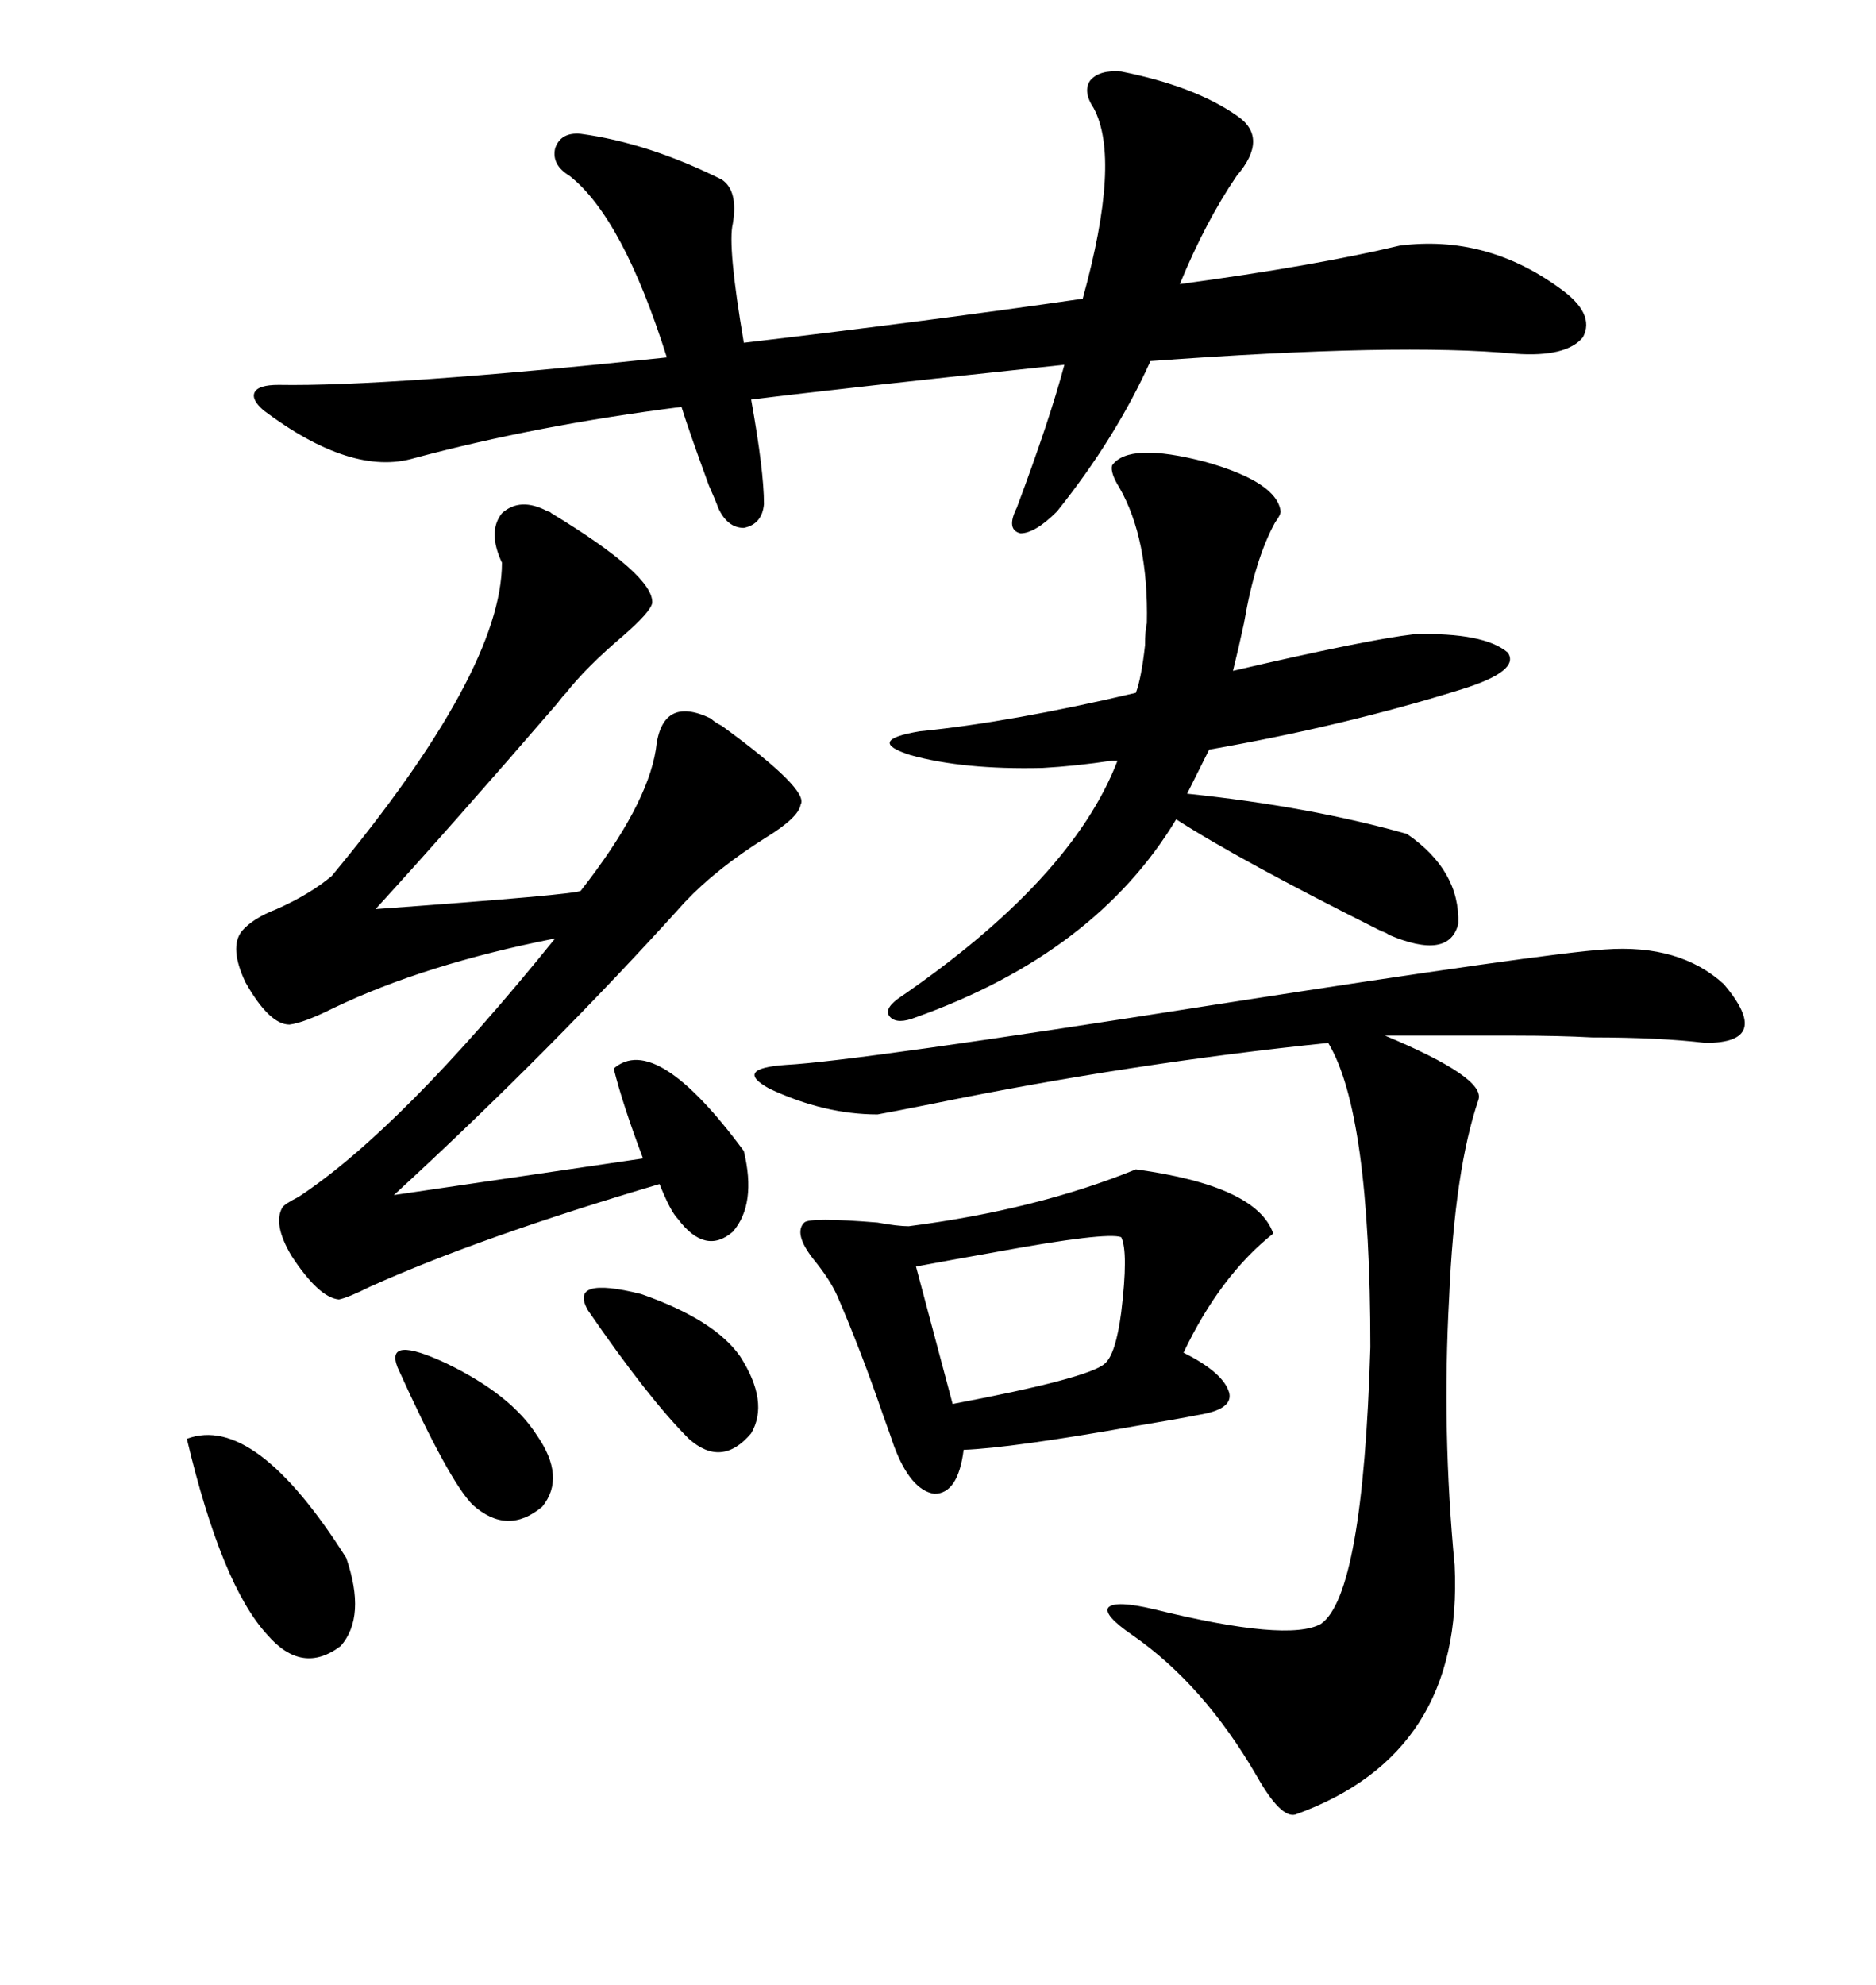 <svg xmlns="http://www.w3.org/2000/svg" xmlns:xlink="http://www.w3.org/1999/xlink" width="300" height="317.285"><path d="M179.30 11.43L179.30 11.43Q191.02 13.77 197.75 18.46L197.75 18.46Q203.03 21.97 197.75 28.13L197.75 28.13Q192.77 35.45 188.67 45.41L188.67 45.41Q210.35 42.48 223.83 39.26L223.83 39.26Q237.60 37.50 249.32 46.00L249.32 46.00Q255.18 50.10 253.13 53.91L253.13 53.91Q250.49 57.13 242.29 56.54L242.29 56.54Q223.83 54.79 183.98 57.71L183.98 57.71Q178.42 70.02 169.04 81.74L169.04 81.74Q165.53 85.25 163.18 85.25L163.18 85.25Q160.84 84.67 162.60 81.15L162.60 81.15Q167.87 67.09 170.21 58.30L170.21 58.30Q134.18 62.11 120.12 63.87L120.12 63.87Q122.17 75.29 122.17 80.57L122.17 80.57Q121.88 83.79 118.95 84.38L118.95 84.38Q116.31 84.38 114.84 81.15L114.84 81.15Q114.55 80.27 113.38 77.64L113.38 77.64Q110.16 68.85 108.98 65.04L108.98 65.04Q85.84 67.97 66.21 73.24L66.21 73.24Q56.25 76.17 42.19 65.63L42.19 65.63Q40.14 63.87 40.72 62.70L40.72 62.70Q41.31 61.52 44.53 61.52L44.53 61.52Q62.11 61.82 106.64 57.13L106.64 57.13Q99.61 34.86 91.11 28.13L91.11 28.13Q88.18 26.37 88.77 23.73L88.77 23.73Q89.65 21.09 92.87 21.39L92.87 21.39Q103.71 22.85 115.43 28.71L115.43 28.71Q118.07 30.47 117.19 35.74L117.19 35.74Q116.31 39.26 118.95 54.79L118.95 54.79Q148.83 51.27 173.14 47.75L173.14 47.75Q179.30 25.49 174.90 17.29L174.90 17.29Q173.14 14.65 174.32 12.89L174.32 12.89Q175.78 11.13 179.30 11.43ZM256.64 151.76L256.64 151.76Q268.65 150.88 275.68 157.32L275.68 157.32Q283.59 166.70 272.75 166.70L272.75 166.70Q265.43 165.82 254.59 165.82L254.59 165.82Q249.32 165.53 241.99 165.53L241.99 165.53Q236.13 165.53 221.48 165.53L221.48 165.53Q237.60 172.27 236.43 175.78L236.43 175.78Q232.62 186.91 231.74 207.42L231.74 207.42Q230.57 228.81 232.62 250.20L232.62 250.20Q234.08 280.37 207.13 290.04L207.13 290.04Q204.79 290.63 200.98 283.89L200.98 283.89Q192.48 269.24 181.05 261.33L181.05 261.33Q176.37 258.11 177.25 256.93L177.25 256.93Q178.42 255.76 184.57 257.23L184.57 257.23Q205.96 262.50 211.23 259.57L211.23 259.57Q217.97 254.88 219.14 215.33L219.14 215.33Q219.14 177.83 212.40 166.70L212.40 166.70Q181.05 169.92 149.41 176.37L149.41 176.37Q142.09 177.83 140.33 178.13L140.33 178.13Q131.84 178.13 123.05 174.02L123.05 174.02Q117.19 170.80 125.68 170.21L125.68 170.21Q136.82 169.63 194.53 160.55L194.53 160.55Q247.27 152.34 256.64 151.76ZM87.60 81.74L87.60 81.74Q87.89 81.74 88.18 82.03L88.18 82.03Q104.59 91.99 104.30 96.39L104.30 96.39Q104.00 97.85 99.61 101.66L99.61 101.66Q93.75 106.64 90.53 110.74L90.53 110.74Q89.94 111.33 89.06 112.50L89.06 112.50Q72.36 131.84 60.06 145.31L60.06 145.31Q92.29 142.97 92.87 142.38L92.87 142.38Q103.42 128.91 104.88 119.82L104.88 119.82Q105.76 111.04 113.67 114.84L113.67 114.84Q114.26 115.43 115.43 116.02L115.43 116.02Q129.49 126.27 128.03 128.61L128.03 128.61Q127.73 130.66 122.46 133.89L122.46 133.89Q114.55 138.87 109.57 144.14L109.57 144.14Q88.18 167.87 62.99 191.02L62.99 191.02L102.83 185.16Q99.61 176.66 98.14 170.80L98.14 170.80Q104.88 164.94 118.95 183.98L118.95 183.98Q121.00 192.48 117.19 196.88L117.19 196.88Q112.79 200.68 108.40 194.82L108.40 194.82Q107.23 193.65 105.47 189.26L105.47 189.26Q76.76 197.75 59.18 205.66L59.18 205.66Q55.66 207.42 54.20 207.71L54.20 207.71Q50.98 207.42 46.58 200.68L46.58 200.68Q43.65 195.70 45.12 193.07L45.12 193.07Q45.41 192.48 47.75 191.31L47.75 191.31Q64.16 180.47 88.77 150L88.77 150Q67.97 154.10 53.32 161.13L53.32 161.13Q48.63 163.48 46.29 163.77L46.29 163.77Q43.07 163.77 39.26 157.03L39.26 157.03Q36.62 151.46 38.67 148.83L38.67 148.83Q40.43 146.78 44.24 145.31L44.24 145.31Q49.51 142.97 53.03 140.04L53.03 140.04Q80.27 107.23 80.27 89.94L80.27 89.94Q77.93 84.96 80.27 82.03L80.27 82.03Q83.20 79.39 87.60 81.74ZM166.70 122.75L166.70 122.75Q154.10 123.05 145.61 120.70L145.61 120.70Q138.28 118.36 147.07 116.89L147.07 116.89Q161.72 115.43 181.64 110.74L181.64 110.74Q182.52 108.40 183.11 103.13L183.11 103.13Q183.11 100.78 183.40 99.61L183.40 99.61Q183.69 86.13 179.00 77.93L179.00 77.93Q177.54 75.59 177.83 74.41L177.83 74.41Q180.47 70.61 192.77 73.83L192.77 73.83Q204.20 77.05 204.79 81.74L204.79 81.74Q204.79 82.32 203.91 83.50L203.91 83.50Q200.68 89.36 198.93 99.61L198.93 99.61Q198.05 103.71 197.17 107.23L197.17 107.23Q218.55 102.25 226.17 101.37L226.17 101.37Q237.30 101.07 241.11 104.30L241.11 104.30Q243.16 107.23 233.79 110.16L233.79 110.16Q215.04 116.02 193.36 119.82L193.36 119.82L189.84 126.86Q209.47 128.91 225 133.30L225 133.30Q233.50 139.16 233.20 147.66L233.20 147.66Q231.74 153.52 222.07 149.41L222.07 149.41Q221.78 149.12 220.90 148.83L220.90 148.83Q198.05 137.40 188.09 130.96L188.09 130.96Q175.20 152.34 146.48 162.60L146.48 162.60Q143.55 163.77 142.38 162.60L142.38 162.60Q141.21 161.43 143.55 159.67L143.55 159.67Q171.39 140.63 178.71 121.58L178.71 121.58Q178.42 121.58 177.83 121.58L177.83 121.58Q171.97 122.46 166.70 122.75ZM181.64 186.91L181.64 186.91Q200.98 189.55 203.61 197.17L203.61 197.17Q195.12 203.91 189.26 216.21L189.26 216.21Q195.70 219.43 196.58 222.66L196.58 222.66Q197.17 225.29 191.60 226.17L191.60 226.17Q188.67 226.76 181.64 227.93L181.64 227.93Q161.72 231.45 154.10 231.74L154.10 231.74Q153.22 238.77 149.41 238.77L149.41 238.77Q145.61 238.18 142.97 231.15L142.97 231.15Q142.38 229.39 141.21 226.17L141.21 226.17Q137.70 215.92 133.89 207.13L133.89 207.13Q132.71 204.49 130.08 201.27L130.08 201.27Q126.86 197.17 128.61 195.41L128.61 195.41Q129.49 194.53 140.33 195.41L140.33 195.41Q143.55 196.00 145.31 196.00L145.31 196.00Q165.82 193.36 181.64 186.91ZM179.30 197.75L179.30 197.75Q176.95 196.88 159.38 200.10L159.38 200.10Q151.17 201.56 146.48 202.44L146.48 202.44L152.34 224.41Q174.02 220.31 176.66 217.97L176.66 217.97Q178.42 216.50 179.30 209.77L179.30 209.77Q180.47 200.10 179.30 197.75ZM29.88 229.98L29.88 229.98Q40.72 225.88 55.37 249.02L55.37 249.02Q58.59 258.40 54.49 263.09L54.49 263.09Q48.34 267.77 42.77 261.33L42.77 261.33Q35.45 253.42 29.88 229.98ZM94.04 209.47L94.04 209.47Q90.82 203.91 102.54 206.84L102.54 206.84Q114.26 210.94 118.36 216.80L118.36 216.80Q123.05 224.12 120.12 229.10L120.12 229.10Q115.43 234.67 110.16 229.98L110.16 229.98Q103.71 223.54 94.04 209.47ZM63.57 218.55L63.57 218.55Q61.52 213.28 71.48 217.97L71.48 217.97Q81.74 222.95 85.84 229.39L85.84 229.39Q90.53 236.13 86.72 240.82L86.72 240.82Q81.15 245.51 75.59 240.53L75.59 240.53Q71.78 236.72 63.57 218.55Z"/></svg>